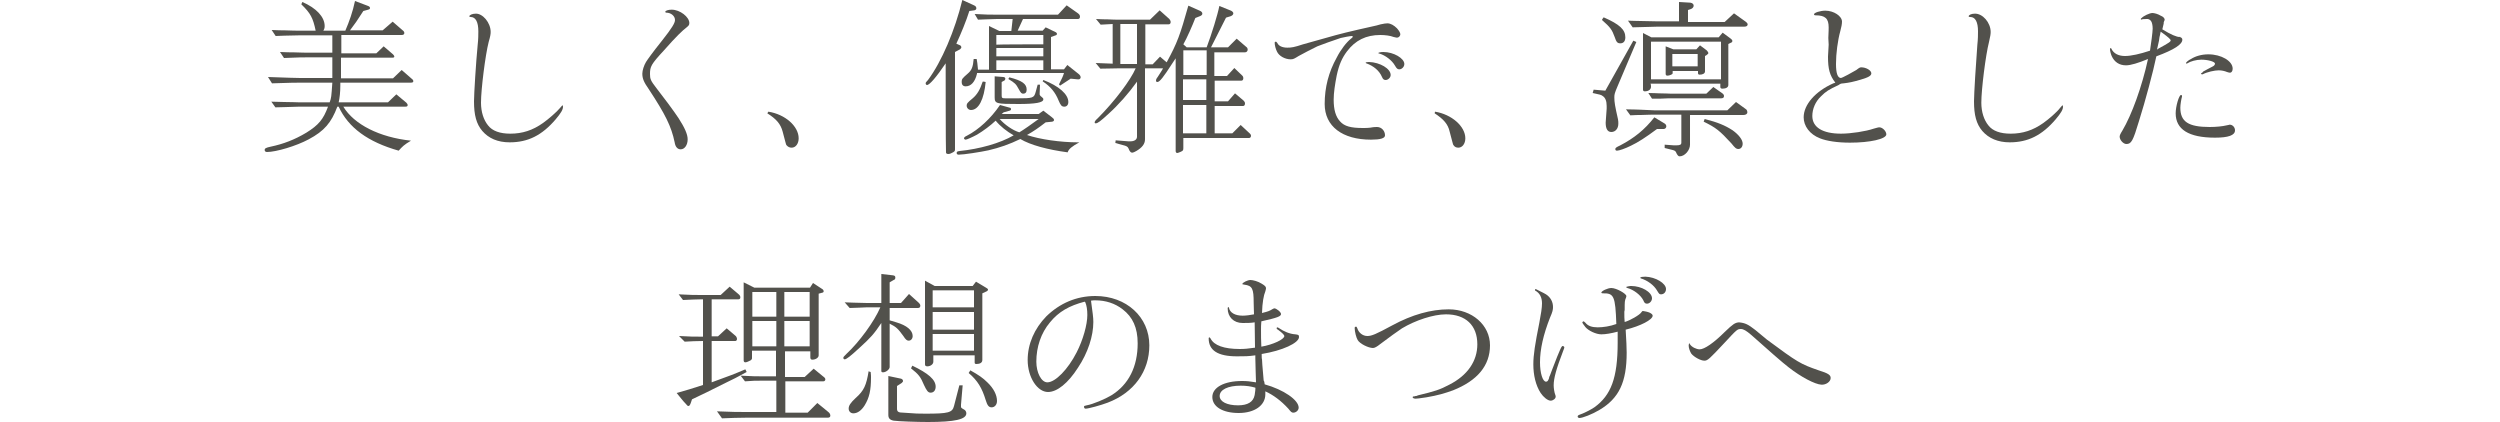 <?xml version="1.0" encoding="utf-8"?>
<!-- Generator: Adobe Illustrator 28.2.0, SVG Export Plug-In . SVG Version: 6.00 Build 0)  -->
<svg version="1.1" id="_レイヤー_2" xmlns="http://www.w3.org/2000/svg" xmlns:xlink="http://www.w3.org/1999/xlink" x="0px"
	 y="0px" viewBox="0 0 750 126.5" style="enable-background:new 0 0 750 126.5;" xml:space="preserve">
<style type="text/css">
	.st0{fill:#52514C;}
</style>
<g id="_デザイン">
	<g>
		<path class="st0" d="M81.4,30.5l3.8,0.1c2.2,0,3.8,0.1,4.5,0.1h9.2c0.5-1.4,0.5-1.6,0.8-5.9H90c-1,0-2.8,0-8.4,0.2l-1.2-1.9
			c6.7,0.2,7.4,0.3,9.7,0.3h9.6v-6.2h-7.2c-1.9,0-2.5,0-7.3,0.2l-1.2-1.8c1.8,0.1,3.4,0.1,4,0.1c2.4,0.1,4,0.1,4.5,0.1h7.2v-5.2
			h-9.8l-4.6,0.1l-2.6,0.1l-1.2-1.8c1.7,0.1,3.2,0.1,3.8,0.1c2.3,0.1,3.9,0.1,4.6,0.1h4.8c-0.8-3.8-1.5-5.2-4.3-7.9l0.3-0.7
			c4.2,1.8,6.7,4.5,6.7,7.2c0,0.6-0.1,0.9-0.4,1.4h6.6c1.2-2.8,2.2-5.6,2.9-8.9l3.7,1.4c0.6,0.2,0.8,0.4,0.8,0.7
			c0,0.3-0.1,0.4-0.9,0.6l-1.1,0.3c-2,3.1-2.4,3.7-4,5.8h9.8l3-2.6l3,2.6c0.3,0.2,0.5,0.5,0.5,0.8c0,0.4-0.3,0.6-0.8,0.6h-18.1V16
			h10.5l2.2-2.1l2.8,2.4c0.2,0.2,0.4,0.5,0.4,0.6c0,0.4-0.2,0.4-0.9,0.4h-15.1v6.2h15.6l2.6-2.5l3.1,2.7c0.3,0.2,0.4,0.5,0.4,0.6
			c0,0.4-0.2,0.5-0.9,0.5h-21c0,0.4,0,0.6,0,0.8c0,2.1-0.2,3.8-0.5,5.1h14.8l2.5-2.4l3,2.5c0.2,0.2,0.4,0.5,0.4,0.7
			c0,0.4-0.2,0.5-0.8,0.5H103c3.2,5.3,10.8,9.2,20.3,10.2c-2.2,1.3-2.6,1.8-3.7,3c-9.2-2.6-15.1-6.9-18-13.2h-0.4
			c-1.8,4.8-3.9,7.3-8.6,9.8c-3.7,2-9.8,3.8-12.5,3.8c-0.4,0-0.7-0.2-0.7-0.6c0-0.5,0.4-0.7,1.8-1c3.8-0.8,7.2-2.1,10.7-4.2
			c3.7-2.3,5.1-4,6.5-7.8h-8.8c-4.1,0.1-5.4,0.2-7,0.2C82.7,32.3,81.4,30.5,81.4,30.5z"/>
		<path class="st0" d="M147.2,9.6c0,0.6-0.1,1.3-0.6,3c-1,3.9-2.3,14.2-2.3,18.2c0,2.8,0.8,5.2,2.1,6.8c1.3,1.7,3.6,2.5,6.7,2.5
			c3.6,0,6.7-1,9.8-3.2c1.7-1.2,4.2-3.4,5.1-4.5c0.4-0.5,0.6-0.7,0.7-0.8c0.1,0,0.2,0.1,0.2,0.4c0,0.9-0.6,1.9-2.2,3.8
			c-4.1,4.8-8.3,6.9-13.8,6.9c-3.6,0-6.3-1.2-8.2-3.4c-1.8-2.1-2.5-4.8-2.5-8.9c0-2.2,0.6-11.8,1.1-16.9c0.2-1.8,0.2-3.2,0.2-4.1
			c0-2.8-0.8-4.3-2.3-4.3c-0.3,0-0.4-0.1-0.4-0.2c0-0.4,0.9-0.8,1.9-0.8C144.8,4,147.2,6.8,147.2,9.6L147.2,9.6z"/>
		<path class="st0" d="M206.8,6.9c0,0.6-0.2,0.8-0.8,1.3c-1.2,0.9-3.2,2.8-6.8,6.9c-3.9,4.2-4.2,4.9-4.2,7.1c0,1.5,0.2,2,1.9,4.2
			c1.9,2.4,5.4,7.1,6.7,9.1c1.8,2.8,2.7,4.8,2.7,6.3c0,1.7-0.9,3-2.1,3c-0.9,0-1.6-0.7-1.8-2.1c-1-4.8-2.8-8.4-7.8-16
			c-1.4-2-1.9-3.1-1.9-4.6c0-1,0.5-2.5,1.1-3.5c0.5-0.8,2-2.9,4.8-6.4c3-3.8,3.9-5.3,3.9-6.2c0-1.2-1.2-2.2-2.6-2.2
			c-0.2,0-0.3-0.1-0.3-0.3c0-0.3,0.9-0.6,1.9-0.6C204,2.9,206.8,5.1,206.8,6.9z"/>
		<path class="st0" d="M230.5,33.5c5.1,0.8,9.1,4.4,9.1,8c0,1.6-0.9,2.8-2.1,2.8c-0.6,0-1.1-0.2-1.6-0.8c-0.1-0.1-0.4-1.4-1.1-4
			c-0.6-2.3-1.9-3.8-4.6-5.5L230.5,33.5L230.5,33.5z"/>
		<path class="st0" d="M283.7,19c-2.7,4-4.8,6.5-5.6,6.5c-0.2,0-0.4-0.2-0.4-0.5c0-0.2,0.1-0.4,0.7-1c4.1-5.5,8.1-14.9,10.3-24
			l3.5,1.6c0.5,0.2,0.7,0.5,0.7,0.9c0,0.3-0.2,0.5-0.6,0.6l-1.5,0.2c-0.9,2.9-2.5,6.8-3.9,9.8l0.9,0.4c0.4,0.1,0.6,0.4,0.6,0.7
			c0,0.2-0.2,0.4-0.4,0.6l-1.5,0.8v29.2c0,0.5-0.1,0.6-0.6,0.9c-0.5,0.3-1,0.5-1.4,0.5c-0.5,0-0.7-0.2-0.7-0.5
			C283.7,45.5,283.7,19,283.7,19z M313,33.2l2.6,2c0.4,0.3,0.6,0.5,0.6,0.8s-0.2,0.4-0.5,0.5l-2,0.2c-2.2,1.7-3.5,2.6-5.6,3.8
			c3.8,1.3,10,2.2,15.3,2.2h0.4c-2.2,1.2-3.2,2-3.5,3c-6-0.8-11.2-2.2-14.2-4c-3.3,1.6-6.2,2.6-9.6,3.4c-2.3,0.5-7.4,1.3-8.9,1.3
			c-0.4,0-0.6-0.2-0.6-0.5c0-0.4,0.2-0.5,0.9-0.6c5.9-0.6,12.1-2.3,16.2-4.7c-2.1-1.2-4-2.7-5.4-4.4c-1.6,1.5-3.6,3-5.6,4.2
			c-1.5,0.8-3.1,1.5-3.4,1.5c-0.2,0-0.5-0.2-0.5-0.4c0-0.2,0.2-0.5,0.9-0.8c3.5-1.8,7.2-5.2,9.9-9.2l2.9,0.8c0.3,0,0.4,0.2,0.4,0.5
			c0,0.2-0.1,0.3-0.4,0.4l-1.8,0.5l-0.6,0.5h11.1L313,33.2L313,33.2z M293.1,22.1c-0.6,2.5-1.8,3.8-3.4,3.8c-0.8,0-1.2-0.5-1.2-1.3
			c0-0.9,0.2-1.1,1.8-2.5c1.2-1,1.6-2,1.8-4.4h0.9c0.2,1,0.2,1.2,0.4,3.2h3.3V7.8l3.1,1.5h3.6l0.4-3.6h-4.7
			c-2.7,0.1-3.9,0.1-5.7,0.2l-1-1.7c3.4,0.2,4.6,0.2,6.7,0.2h18.3l2.6-2.8l3.4,2.4c0.4,0.3,0.6,0.6,0.6,1s-0.2,0.7-0.6,0.7h-16.5
			l-1.6,3.5h7.5l0.9-1l2.9,1.4c0.3,0.1,0.5,0.4,0.5,0.6c0,0.1-0.2,0.4-0.4,0.4l-1.4,0.5v9.7h3.9l1-1.3l3.4,2.7
			c0.4,0.3,0.6,0.7,0.6,1c0,0.4-0.4,0.7-0.8,0.6l-0.1,0l-2.1-0.2l-3.2,2.1l-0.3-0.4c0.9-1.8,1.2-2.4,1.5-3.4H293.1L293.1,22.1z
			 M295.7,24.6c-0.5,5.2-2.1,8.4-4.4,8.4c-0.7,0-1.3-0.6-1.3-1.3c0-0.6,0.2-0.9,1.8-2.2c1.4-1.2,2.2-2.6,3-5
			C294.9,24.4,295.7,24.6,295.7,24.6z M311.9,27.9l0,0.4c0,0.2,0.2,0.5,0.5,0.7c0.5,0.4,0.6,0.5,0.6,0.8c0,1-2.4,1.4-7.5,1.4
			c-6.6,0-7.1-0.1-7.1-2v-6.3l2.6,0.2c0.4,0,0.6,0.3,0.6,0.5c0,0.2-0.1,0.4-0.2,0.5l-0.9,0.5v4c0,0.8,0.1,0.9,1.3,0.9h1.1
			c0.9,0,1.7,0,2.2,0c4.8,0,5.1-0.1,5.6-1.9l0.6-2.2l0.7,0C312,25.5,311.9,27.9,311.9,27.9z M313,13.3v-2.8h-14.1v2.9
			C298.9,13.3,313,13.3,313,13.3z M313,16.9v-2.5h-14.1v2.5H313z M298.9,21H313v-2.9h-14.1V21z M299.9,35.7c1.5,1.7,3.9,3.4,5.9,4
			c1.2-0.7,3.9-2.6,5.8-4H299.9z M302.8,23.2c3.9,1,5.2,2,5.2,3.7c0,0.8-0.4,1.2-1,1.2c-0.5,0-0.7-0.1-1.4-1.4
			c-0.8-1.5-1.1-1.8-3.1-3L302.8,23.2L302.8,23.2z M313,24c4.7,1.8,7.5,4.3,7.5,6.6c0,0.9-0.5,1.4-1.2,1.4c-0.8,0-1.1-0.4-1.7-1.8
			c-1-2.5-2.4-4.2-4.8-5.8L313,24z"/>
		<path class="st0" d="M335.6,20.5c-2.1,0-2.9,0.1-5.5,0.1l-1.4-1.7l5.1,0.2V7.2l-3.6,0.2l-1.4-1.7c1.5,0.1,2.9,0.1,3.3,0.1
			c1.7,0.1,2.9,0.1,3.4,0.1h9.5l2.9-2.8l2.9,2.6c0.2,0.2,0.4,0.6,0.4,0.9c0,0.4-0.2,0.7-0.6,0.7h-7v12h2.2l2.2-2.3l2,1.7
			c3.2-5.9,4-8.1,6.5-17l3.4,1.5c0.5,0.2,0.8,0.5,0.8,0.9c0,0.3-0.2,0.5-0.6,0.7l-1.5,0.6c-0.8,2.1-2.6,6.2-3.6,7.9l1,0.9h6
			c1.5-4,3.3-9.8,3.8-12.4l3.5,1.4c0.4,0.2,0.7,0.5,0.7,0.8s-0.3,0.7-0.7,0.8l-1.5,0.5c-1.4,2.8-1.6,3.2-4.5,8.9h5.1l2.6-2.6
			l2.9,2.5c0.2,0.1,0.4,0.4,0.4,0.8c0,0.4-0.3,0.8-0.8,0.8h-9.2v7.1h3.8l2.2-2.4l2.4,2.3c0.2,0.2,0.3,0.5,0.3,0.7
			c0,0.5-0.2,0.8-0.6,0.8h-8v6.2h4l2.1-2.4l2.6,2.2c0.2,0.2,0.4,0.5,0.4,0.8c0,0.5-0.2,0.8-0.6,0.8h-8.5V40h5.3l2.5-2.5l2.8,2.6
			c0.2,0.2,0.3,0.4,0.3,0.6c0,0.4-0.2,0.7-0.6,0.7H355v3c0,0.7-0.1,0.8-0.7,1.1c-0.5,0.2-0.9,0.4-1.1,0.4c-0.3,0-0.5-0.2-0.5-0.6
			V17.5c-0.4,0.5-0.6,1-1,1.5c-2.7,4.2-3.8,5.6-4.5,5.6c-0.2,0-0.4-0.1-0.4-0.4s0.1-0.6,0.5-1.1c0.8-1.3,1.4-2.1,1.6-2.6h-5.4v21.3
			c0,1.4-0.9,2.5-2.6,3.5c-0.5,0.3-1,0.5-1.2,0.5c-0.4,0-0.6-0.2-0.9-0.7c-0.4-1-0.5-1.1-1.3-1.4l-2.9-0.8l0.1-0.8l3.8,0.3h0.6
			c1.2,0,2-0.5,2-1.4V24.5c-2.5,3.5-5.6,7-8.6,9.7c-2.4,2.2-3.2,2.8-3.8,2.8c-0.2,0-0.3-0.1-0.3-0.3c0-0.2,0.2-0.6,0.9-1.2
			c5.1-5.1,9.9-11.5,11.4-15H335.6L335.6,20.5z M341.1,19.2v-12h-5v12H341.1z M355,22.5h7v-7.4h-7V22.5z M361.9,30v-6.2h-7V30H361.9
			z M361.9,40v-8.5h-7V40H361.9z"/>
		<path class="st0" d="M410.5,8.2c2-0.4,3.4-0.8,3.7-0.9c0.9-0.2,1.6-0.3,2-0.3c1,0,2,0.6,2.9,1.5c0.7,0.8,1,1.4,1,1.8
			c0,0.5-0.5,1-1,1c-0.2,0-0.5-0.1-1-0.2c-1-0.4-2.6-0.6-4-0.6c-4.3,0-7.5,1.6-10,4.9c-1.5,2-2.4,4-3.1,7.3
			c-0.5,2.6-0.9,5.1-0.9,7.2c0,3,0.6,5.1,1.9,6.5c1.3,1.5,3.3,2,6.8,2c0.9,0,1.6,0,2.3-0.1c1-0.2,1.7-0.2,2-0.2
			c1.4,0,2.4,1.2,2.4,2.5c0,0.9-1.4,1.3-4.2,1.3c-8.6,0-13.9-4-13.9-10.7c0-5,1.2-9.6,3.6-13.9c1.2-2.4,3-4.7,4.3-5.7
			c0.4-0.3,0.5-0.4,0.5-0.6s-0.1-0.2-0.2-0.2c-0.5,0-2.6,0.4-3.4,0.6c-2.1,0.7-5.8,2-7,2.5c-1.1,0.5-4.9,2.5-5.6,2.9
			c-1.3,0.8-1.6,1-2.4,1c-1.7,0-3.5-1-4.1-2.3c-0.4-0.8-0.7-1.9-0.7-2.7c0-0.1,0.1-0.3,0.4-0.3c0.1,0,0.1,0.1,0.4,0.4
			c0.4,0.9,1.5,1.4,3,1.4c1.2,0,2-0.1,4.7-1c10.3-2.9,10.5-3,16.5-4.4L410.5,8.2L410.5,8.2z M417.2,22.5c0,0.8-0.8,1.5-1.5,1.5
			c-0.5,0-0.8-0.2-1.1-0.9c-0.8-1.9-2.5-3.3-4.7-4.1c-0.1,0-0.2-0.1-0.2-0.2s0.4-0.2,1-0.2C414,18.7,417.2,20.6,417.2,22.5
			L417.2,22.5z M421.3,19.2c0,0.9-0.8,1.6-1.5,1.6c-0.5,0-0.8-0.2-1.3-1.1c-0.9-1.6-2.9-3.1-4.6-3.6c-0.2,0-0.4-0.1-0.4-0.2
			c0-0.1,0.6-0.3,1.5-0.3C418.1,15.6,421.3,17.5,421.3,19.2z"/>
		<path class="st0" d="M430.5,33.5c5,0.8,9.1,4.4,9.1,8c0,1.6-0.9,2.8-2.1,2.8c-0.6,0-1.1-0.2-1.5-0.8c-0.1-0.1-0.4-1.4-1.1-4
			c-0.5-2.3-1.9-3.8-4.5-5.5L430.5,33.5L430.5,33.5z"/>
		<path class="st0" d="M485.3,25.8c-0.9,2.1-1,2.5-1,3.4c0,1.5,0.2,2.6,1.1,6.6c0.1,0.5,0.1,0.9,0.1,1.3c0,1.5-0.9,2.5-2.1,2.5
			c-1.1,0-1.7-0.9-1.7-2.8c0-0.2,0.1-1.6,0.3-4.2c0-0.2,0-0.5,0-0.8c0-1.5-0.4-2.5-1.2-3c-0.5-0.4-0.8-0.4-3-0.9l0.3-1l3.5,0.3
			l8.4-15l0.9,0.4L485.3,25.8L485.3,25.8z M481.1,5.2c4.8,2.1,6.5,3.7,6.5,6c0,1.1-0.5,1.8-1.5,1.8c-0.9,0-1.2-0.4-1.7-1.9
			c-0.8-2.2-1.3-2.9-3.8-5.1C480.6,5.8,481.1,5.2,481.1,5.2z M497.1,38.7c-3.5,2.6-5.7,4-7.8,5c-1.8,0.9-3.6,1.5-4.2,1.5
			c-0.4,0-0.5-0.2-0.5-0.5s0.2-0.5,1.5-1.1c4.2-2.2,7.3-4.7,10.2-8.4l3,1.8c0.4,0.2,0.6,0.6,0.6,0.9c0,0.5-0.5,0.9-1,0.8h-0.1
			L497.1,38.7L497.1,38.7z M487.8,32.8c1.9,0,3.5,0.1,4.1,0.1c2.4,0.1,4,0.2,4.5,0.2h21.8l2.6-2.5l2.9,2.1c0.4,0.2,0.5,0.7,0.5,1
			c0,0.5-0.5,0.8-1.2,0.8h-16v8.9c0,1.7-1.6,3.5-3.1,3.5c-0.4,0-0.6-0.3-0.9-0.8c-0.3-0.8-0.5-0.9-1.2-1.1l-2.4-0.6v-1l2.7,0.2
			c0.2,0,0.6,0,0.8,0c1.1,0,1.5-0.2,1.5-0.8v-8.4h-8c-0.5,0-2,0-4.2,0.1c-0.5,0-1.7,0-3.1,0.1L487.8,32.8L487.8,32.8z M488.4,6.2
			c0.5,0,1.8,0.1,8.7,0.2h6.6V0.6l3.4,0.2c0.6,0.1,1,0.4,1,0.9c0,0.4-0.3,0.8-0.8,1l-0.9,0.3v3.6h11l2.8-2.6l3.5,2.5
			c0.4,0.3,0.6,0.6,0.6,0.8c0,0.4-0.3,0.7-1,0.7h-26.1c-1.3,0-2.1,0.1-7.4,0.2L488.4,6.2L488.4,6.2z M495.3,26
			c0,0.9-0.8,1.4-1.9,1.4c-0.3,0-0.5-0.2-0.5-0.5V9.9l2.5,1.3h20.2l1.2-1.4l2.3,1.7c0.5,0.4,0.6,0.5,0.6,0.8s-0.1,0.4-0.6,0.6
			l-0.6,0.3v12.3c0,0.7-0.7,1.1-1.8,1.1c-0.4,0-0.6-0.2-0.6-0.5v-1h-21C495.3,25.1,495.3,25.9,495.3,26z M494.5,27.9
			c1.5,0,2.8,0.1,3.2,0.1c1.8,0,3,0.1,3.5,0.1h10.7l2.1-2l2.7,1.9c0.3,0.2,0.5,0.5,0.5,0.8c0,0.5-0.3,0.7-0.9,0.7h-15
			c-0.4,0-1.5,0-3.2,0.1l-2.5,0L494.5,27.9L494.5,27.9z M495.3,23.8h21V12.5h-21V23.8z M502,14.8h6.9l1.1-1.2l2,1.5
			c0.2,0.2,0.5,0.6,0.5,0.8c0,0.2-0.1,0.3-0.5,0.6l-0.5,0.3v4.6c0,0.6-0.6,1-1.6,1c-0.4,0-0.5-0.2-0.5-0.5v-0.6h-7.6v0.3
			c0,0.4,0,0.5-0.1,0.6c-0.4,0.3-1.1,0.5-1.5,0.5c-0.3,0-0.5-0.2-0.5-0.5v-8.3L502,14.8L502,14.8z M509.3,19.9v-3.7h-7.6v3.7H509.3z
			 M511.4,35.7c3.9,1,6.1,1.9,8.4,3.4c1.8,1.3,3,2.8,3,4c0,0.9-0.5,1.6-1.3,1.6c-0.6,0-0.9-0.2-2.1-1.7c-3.5-3.8-4.6-4.7-8.3-6.5
			L511.4,35.7L511.4,35.7z"/>
		<path class="st0" d="M548.5,11.4c0.1-1.9,0.1-3,0.1-3.2c0-2.6-1-3.6-3.9-3.6c-0.3,0-0.5-0.1-0.5-0.3c0-0.5,1.9-1.1,3.4-1.1
			c2.5,0,5,1.6,5,3.3c0,0.7-0.2,1.7-0.5,2.8c-0.8,2.9-1.3,6.8-1.3,9.9c0,2.8,0.5,4.2,1.5,4.2c0.1,0,0.8-0.3,2.1-1
			c1.4-0.8,2.2-1.2,2.5-1.4c0.9-0.7,1.1-0.8,1.5-0.8c1.4,0,3,0.9,3,1.8c0,0.7-0.8,1.2-3.2,1.9c-2.4,0.7-3.4,0.9-5.1,1.1
			c-0.4,0-0.7,0.1-0.8,0.1c-0.2,0.1-0.5,0.2-0.7,0.4c-3,1.4-3.8,1.9-5.3,3.4c-1.7,1.6-2.6,3.8-2.6,5.9c0,3.4,3.1,5.3,8.6,5.3
			c3,0,7.5-0.7,9.8-1.5c0.8-0.2,1.3-0.4,1.7-0.4c1,0,2.1,1.2,2.1,2.1c0,1.4-4.9,2.5-10.9,2.5c-3.8,0-7-0.5-9-1.3
			c-3.1-1.2-4.9-3.7-4.9-6.3c0-3.8,3.5-7.8,8.9-10.2c0.1,0,0.3-0.1,0.6-0.2c-1.7-2.2-2.2-4.1-2.2-7.8c0-0.3,0.1-1.5,0.2-3.6
			L548.5,11.4L548.5,11.4z"/>
		<path class="st0" d="M597.2,9.6c0,0.6-0.1,1.3-0.5,3c-1,3.9-2.3,14.2-2.3,18.2c0,2.8,0.8,5.2,2.1,6.8c1.3,1.7,3.6,2.5,6.7,2.5
			c3.6,0,6.7-1,9.8-3.2c1.7-1.2,4.2-3.4,5-4.5c0.4-0.5,0.6-0.7,0.7-0.8c0.1,0,0.2,0.1,0.2,0.4c0,0.9-0.6,1.9-2.2,3.8
			c-4.1,4.8-8.3,6.9-13.8,6.9c-3.5,0-6.3-1.2-8.2-3.4c-1.8-2.1-2.5-4.8-2.5-8.9c0-2.2,0.6-11.8,1-16.9c0.2-1.8,0.2-3.2,0.2-4.1
			c0-2.8-0.8-4.3-2.3-4.3c-0.4,0-0.5-0.1-0.5-0.2c0-0.4,0.8-0.8,1.8-0.8C594.8,4,597.2,6.8,597.2,9.6z"/>
		<path class="st0" d="M653.9,11.1c0.5,0.1,0.8,0.4,0.8,0.8c0,1.4-2.4,3-7.8,5c-0.9,4.4-3.3,13.4-5.2,19.4c-1.8,6-2.3,6.9-3.8,6.9
			c-0.9,0-2-1.2-2-2.2c0-0.3,0.1-0.7,0.8-1.8c2.8-4.7,5.9-13.2,7.7-21.5c-2.9,1.2-5.2,1.9-6.6,1.9c-2,0-3.5-1-4.3-2.8
			c-0.3-0.7-0.5-1.6-0.5-2c0-0.2,0.1-0.4,0.2-0.4c0.1,0,0.2,0.1,0.2,0.2c0.7,1.5,2.2,2.2,4.1,2.2c1.8,0,4.5-0.6,7.5-1.6
			c0.3-2,0.8-5.6,0.8-6.6s-0.2-1.9-0.5-2.3s-0.8-0.7-1.4-0.6c-0.9,0-1.3,0.1-1.3,0.1c-0.1,0.1-0.2,0.1-0.2,0.1c0,0-0.2-0.2-0.2-0.2
			l0.1-0.1c0-0.1,0-0.1,0.2-0.2c0.5-0.6,2.4-1.5,3.2-1.5c0.6,0,1.7,0.3,2.5,0.8c0.8,0.3,1.2,0.8,1.2,1.2c0,0.1,0,0.2-0.1,0.3
			c-0.2,0.4-0.2,0.5-0.2,0.9c-0.2,0.9-0.3,1.3-0.4,1.7c2.6,1.6,4.3,2.3,5.2,2.3c0.1,0,0.1,0,0.2-0.1
			C653.7,11.1,653.8,11.1,653.9,11.1L653.9,11.1L653.9,11.1z M647.5,14.6c3.3-1.8,3.7-2.1,3.7-2.5c0-0.3-0.8-1-2.3-2.1l-0.7-0.5
			c-0.1,0.4-0.2,0.9-0.2,1c-0.1,0.2-0.2,0.9-0.3,1.7c-0.2,0.8-0.2,1-0.6,2.7L647.5,14.6L647.5,14.6z M670.5,39.1c0,1.5-2,2.2-6,2.2
			c-7.9,0-11.8-2.5-11.8-7.3c0-2.1,1-5.5,1.6-5.5c0.2,0,0.3,0.1,0.3,0.3c0,0,0,0.1,0,0.2c-0.2,0.6-0.5,2.4-0.5,3.3
			c0,4.2,2.4,5.8,8.8,5.8c1.9,0,3.9-0.2,5.1-0.5c0.6-0.1,0.9-0.2,0.9-0.2C669.8,37.4,670.5,38.2,670.5,39.1L670.5,39.1z M660.9,21.5
			c1.1-0.6,1.4-0.8,2.8-1.5c0.5-0.2,0.8-0.6,0.8-0.9c0-0.6-2.1-1.2-4.1-1.2c-1.5,0-3.3,0.5-4.2,1.1c-0.2,0.1-0.2,0.1-0.2,0.1
			c-0.1,0-0.2-0.1-0.2-0.2c0-0.2,0.8-0.9,1.5-1.2c1.4-0.9,3.3-1.4,5.2-1.4c3.9,0,7.3,2,7.3,4.3c0,0.7-0.3,1.2-0.8,1.2
			c-0.2,0-0.3,0-0.9-0.2c-0.7-0.3-1.6-0.5-2.5-0.5c-1.2,0-3.5,0.5-4.8,1.2l-0.2,0c-0.2,0-0.3-0.1-0.3-0.2c0-0.1,0.1-0.1,0.5-0.4
			L660.9,21.5L660.9,21.5z"/>
		<path class="st0" d="M203,117.9c3.6-1,4.1-1.2,7.9-2.4v-13.2c-2.6,0-3,0.1-5.5,0.2l-1.7-1.7c3.6,0.2,4.1,0.2,7.2,0.2V89.8h-0.6
			c-1.6,0-2.8,0.1-5.4,0.2l-1.3-1.7c3.5,0.2,5,0.2,6.7,0.2h5.9l2.7-2.5l2.6,2.2c0.5,0.4,0.6,0.7,0.6,1c0,0.4-0.2,0.6-0.6,0.6h-8
			v11.1h1.9l2.6-2.4l2.6,2.2c0.3,0.2,0.5,0.7,0.5,1c0,0.3-0.2,0.6-0.5,0.6h-7.1v12.4c5.5-2,6.6-2.4,10.1-3.9l0.4,0.8
			c-3.1,1.7-3.9,2.1-6.4,3.3c-2.5,1.2-4.9,2.5-7.5,3.7l-2.5,1.2l-0.3,0.9c-0.3,0.9-0.5,1.1-0.8,1.1c-0.2,0-0.3-0.1-0.9-0.8
			C205.4,120.9,203,117.9,203,117.9z M215.1,123.4c4.6,0.2,6.4,0.2,8.7,0.2h9.1v-9.4h-4c-2.4,0-2.9,0-5.4,0.2l-1.3-1.7
			c3.5,0.2,4.9,0.2,6.7,0.2h3.9v-7.7h-7.2v2.2c0,0.4-0.1,0.4-0.4,0.7c-0.6,0.3-1.2,0.6-1.6,0.6c-0.3,0-0.5-0.2-0.5-0.6V84.7l3.2,1.6
			H243l0.9-1.4l2.6,1.7c0.4,0.2,0.6,0.5,0.6,0.8c0,0.2-0.2,0.4-0.4,0.4l-1.1,0.3v18.5c0,0.7-0.9,1.3-1.9,1.3c-0.4,0-0.6-0.2-0.6-0.7
			v-1.8h-7.6v7.7h5.9l2.7-2.5l2.8,2.3c0.6,0.4,0.7,0.7,0.7,0.9c0,0.3-0.2,0.6-0.6,0.6h-11.4v9.4h6.7l2.9-2.9l3.3,2.7
			c0.4,0.3,0.6,0.7,0.6,1.1c0,0.3-0.2,0.6-0.7,0.6h-24.4c-3.1,0-4.1,0.1-7.4,0.2C216.4,125.2,215.1,123.4,215.1,123.4z M225.7,95
			h7.2v-7.4h-7.2V95z M225.7,103.9h7.2v-7.6h-7.2V103.9z M235.3,95h7.6v-7.4h-7.6V95z M235.3,103.9h7.6v-7.6h-7.6V103.9z"/>
		<path class="st0" d="M253.4,90.7c1.2,0.1,3.7,0.1,6.7,0.2h4.3v-8.7l3.5,0.4c0.5,0.1,0.7,0.2,0.7,0.7c0,0.3-0.1,0.6-0.5,0.7
			l-1.2,0.7v6.2h3.4l2.4-2.7l3,2.7c0.2,0.2,0.4,0.5,0.4,0.8c0,0.4-0.2,0.7-0.7,0.7h-8.5v3.7c0.3,0.1,1,0.3,2,0.6
			c3.1,0.9,4.9,2.4,4.9,4.1c0,0.8-0.5,1.4-1.2,1.4c-0.5,0-0.9-0.3-1.6-1.4c-1.6-2.2-2.1-2.7-4.1-3.7v13c0,0.7-1.1,1.6-2,1.6
			c-0.4,0-0.5-0.2-0.5-0.4V96.9c-2.2,3.3-3.2,4.4-6.5,7.4c-2.8,2.6-4,3.5-4.5,3.5c-0.2,0-0.4-0.2-0.4-0.4c0-0.3,0.1-0.4,0.9-1.2
			c3.9-3.6,8.4-9.8,10.2-14H260c-1.6,0.1-2.6,0.1-5.1,0.2L253.4,90.7L253.4,90.7z M261.2,111.6c0.1,0.7,0.1,1.4,0.1,1.6
			c0,3.9-0.5,6.1-1.9,8.4c-1,1.6-2.2,2.4-3.4,2.4c-0.8,0-1.4-0.6-1.4-1.4c0-0.9,0.5-1.7,2.1-3.2c2.5-2.2,3.2-3.8,3.9-8.1
			C260.4,111.4,261.2,111.6,261.2,111.6z M288.8,115.6l-0.5,5.8v0.6c0,0.3,0.1,0.4,0.8,0.8c0.5,0.2,0.8,0.7,0.8,1.2
			c0,1.8-3.4,2.6-11.5,2.6c-3.4,0-8.9-0.2-10.3-0.4c-1.1-0.2-1.6-0.7-1.6-1.7v-11.7l3.8,0.8c0.3,0.1,0.6,0.3,0.6,0.7
			c0,0.2-0.1,0.3-0.4,0.6l-1.4,0.9v6.8c0,0.9,0.4,1.2,1.9,1.2c4,0.3,4.5,0.3,6.6,0.3c6.9,0,8.1-0.3,8.6-2.3l1.6-6.2L288.8,115.6
			L288.8,115.6z M273.7,109.7c4.8,2.3,7,4.2,7,6.3c0,1.1-0.6,1.8-1.5,1.8c-0.8,0-1.2-0.6-2-2.3c-1-2.4-1.6-3.2-3.9-5L273.7,109.7
			L273.7,109.7z M280.4,85.8h11.4l1-1.3l3,1.8c0.4,0.2,0.6,0.4,0.6,0.6s-0.1,0.3-0.4,0.5l-1.3,0.6v20c0,0.8-0.7,1.2-1.8,1.2
			c-0.4,0-0.5-0.2-0.5-0.4v-2.2h-12.4v1.9c0,0.8-0.9,1.4-1.8,1.4c-0.5,0-0.7-0.2-0.7-0.6V84.2L280.4,85.8L280.4,85.8z M279.8,92.2
			h12.4v-5.1h-12.4V92.2z M292.2,98.9v-5.3h-12.4v5.3H292.2z M279.8,105.2h12.4v-5h-12.4V105.2z M291.1,111.1
			c2.5,1.4,3.8,2.3,5.1,3.6c1.9,1.8,2.9,3.8,2.9,5.6c0,1.1-0.7,1.9-1.6,1.9c-0.9,0-1.3-0.6-1.8-2.2c-1.1-3.6-2.4-5.8-5.1-8.1
			C290.6,111.9,291.1,111.1,291.1,111.1z"/>
		<path class="st0" d="M328,96.6c0,4.2-1.6,9.2-4.6,13.7c-3,4.7-6.3,7.3-9,7.3c-3.2,0-6.1-4.4-6.1-9.6c0-4.8,2-9.4,5.6-13.1
			c4-3.9,9-6.1,14.7-6.1c9.3,0,16.2,6.3,16.2,14.8c0,7.8-4.6,14.2-12.5,17.2c-2.1,0.8-5.8,1.8-6.6,1.8c-0.3,0-0.5-0.2-0.5-0.6
			c0-0.2,0.2-0.3,0.8-0.4c1.8-0.3,5.6-1.9,7.4-3c5.2-3.2,7.9-8.6,7.9-15.6c0-4.7-1.5-7.9-4.5-10.2c-2.3-1.8-5.1-2.7-8.2-2.7
			c-0.5,0-0.7,0-1.3,0.1C327.8,93.9,328,95.2,328,96.6L328,96.6z M325.4,90.5c-4.6,1.2-7.8,3-10.4,6.2c-2.7,3.2-4.1,7.4-4.1,11.8
			c0,3.3,1.5,6.2,3.3,6.2c2.4,0,6.2-3.9,8.8-9c1.9-3.7,3.2-8.3,3.2-11.2c0-1.6-0.2-2.8-0.6-3.8L325.4,90.5L325.4,90.5z"/>
		<path class="st0" d="M379.4,115.3c5.7,1.6,10.2,4.7,10.2,7c0,0.8-0.8,1.5-1.6,1.5c-0.5,0-0.7-0.2-1.5-1.2
			c-2.2-2.4-4.5-4.1-6.9-5.2v0.9c0,3.3-3.2,5.6-8,5.6s-7.9-1.9-7.9-4.8s3.6-4.8,8.9-4.8c1.4,0,2.4,0.1,4.2,0.4
			c-0.1-2-0.1-4.1-0.2-7.2v-0.9c-2.2,0.3-3.1,0.3-5.5,0.3c-5.8,0-8.5-1.8-8.5-5.4c0-0.2,0.1-0.3,0.2-0.3c0.1,0,0.2,0.1,0.4,0.4
			c1,2,4,3.1,8.7,3.1c1.5,0,2.5-0.1,4.6-0.4l-0.1-7.6c-1.1,0.2-2.5,0.2-3.6,0.2c-2.7,0-4.5-1.8-4.5-4.4c0-0.2,0.1-0.4,0.2-0.4
			c0.1,0,0.1,0.1,0.2,0.3c0.3,1.4,1.8,2.3,4.1,2.3c1,0,2.4-0.2,3.4-0.4c0-0.9-0.1-2.1-0.1-3.5c0-4.2-0.4-5.1-2.8-5.4
			c-0.5-0.1-0.6-0.1-0.6-0.2c0-0.4,1.6-1.2,2.4-1.2c0.8,0,2.3,0.4,3.4,1.1c1,0.6,1.3,0.9,1.3,1.4c0,0.2-0.1,0.5-0.2,0.9
			c-0.5,1.2-0.9,3.3-1,6.5c2-0.5,2.2-0.6,3.2-1.2c0.2-0.1,0.4-0.2,0.5-0.2c0.6,0,2,1.1,2,1.7c0,0.7-1,1.1-5.9,2.2
			c-0.1,1.2-0.1,1.8-0.1,2.4c0,1.4,0,3.8,0.1,5.2c3.5-0.6,6.9-2.2,6.9-3.2c0-0.3-0.7-1-1.8-1.8c-0.5-0.3-0.5-0.3-0.5-0.6
			c0-0.1,0.1-0.2,0.2-0.2s0.3,0.1,0.6,0.3c1.3,0.9,3.1,1.7,4.8,1.8c0.9,0.1,1.1,0.2,1.1,0.8c0,1.8-5,4.1-11.2,5.1
			c0,0.7,0,1.4,0.1,1.6c0,0.8,0.1,1.6,0.5,6.4C379.3,114.2,379.4,115.3,379.4,115.3z M372.2,115.7c-3.8,0-6.3,1.2-6.3,3.1
			c0,1.7,2.2,2.8,5.5,2.8c2.9,0,4.6-1,5-3.1c0.1-0.5,0.3-2.2,0.2-2.2C375.2,115.9,373.9,115.7,372.2,115.7z"/>
		<path class="st0" d="M425.4,118.6c5-1.2,6.6-1.7,9.4-3.2c5.5-2.8,8.4-7.1,8.4-12.1c0-5.7-3.5-9-9.4-9c-3.8,0-9.2,1.8-13.2,4.2
			c-1.2,0.8-4,2.8-6.5,4.7c-1,0.8-1.7,1.2-2.2,1.2c-1.4,0-4-1.3-4.6-2.4c-0.4-0.6-0.9-2.5-0.9-3.6c0-0.2,0.1-0.4,0.4-0.4
			c0.2,0,0.2,0.1,0.4,0.5c0.4,1.3,1.6,2.3,3,2.3c1.3,0,2.5-0.5,7.5-3.2c5.9-3.2,11.6-4.8,16.9-4.8c7,0,12.4,4.7,12.4,10.8
			s-3.8,10.6-11.1,13.5c-2.5,0.9-4.5,1.5-8,2.1c-2,0.3-2.8,0.4-3.2,0.4c-0.5,0-0.9-0.2-0.9-0.4s0.1-0.3,0.6-0.3
			c0.1-0.1,0.3-0.1,0.5-0.1L425.4,118.6z"/>
		<path class="st0" d="M463.8,88.3c1.4,0.9,2.1,2.3,2.1,3.8c0,0.8-0.1,1.4-0.9,3.2c-2,5.1-3,9.5-3,13.4c0,3.2,0.8,5.8,1.8,5.8
			c0.4,0,0.6-0.2,0.9-1c0-0.2,0.1-0.6,0.3-0.9c0.2-0.5,0.4-1.1,0.6-1.6c2.6-6.8,2.9-7.2,3.2-7.2c0.2,0,0.5,0.2,0.5,0.4
			c0,0.1-0.1,0.5-0.4,1.2c-2,5.2-2.8,8.1-2.8,10.2c0,0.8,0.2,2.2,0.5,2.9c0.1,0.2,0.1,0.4,0.1,0.5c0,0.6-0.8,1.2-1.5,1.2
			c-0.9,0-2.2-1.1-3-2.3c-1.5-2.3-2.2-5.4-2.2-8.6c0-2.8,0.5-6,1.8-12.5c0.5-2.6,0.8-4.5,0.8-5.8c0-1.8-0.7-3.1-2-3.8
			c-0.1,0-0.1-0.1-0.1-0.2c0-0.2,0.1-0.3,0.2-0.3C461.2,87,463,87.8,463.8,88.3L463.8,88.3z M487.3,93.5c0,1.7,0,1.9,0.1,3.1
			c1.5-0.4,4.5-2.1,5-2.9c0.2-0.3,0.3-0.4,0.5-0.4c0.3,0,1.6,0.3,2,0.5c0.6,0.3,0.9,0.6,0.9,0.9c0,1.2-3.6,3.1-8.1,4.2
			c0.2,3.4,0.3,5.3,0.3,6.9c0,8.9-2.3,13.7-8.2,17.2c-2.2,1.3-5,2.4-6,2.4c-0.2,0-0.5-0.2-0.5-0.4c0-0.3,0.1-0.4,0.6-0.6
			c1-0.3,3.4-1.5,4.4-2.2c5-3.6,7-8.8,7-19.4c0-0.9,0-2.1,0-3.3c-1.9,0.5-3.6,0.8-4.9,0.8c-1.6,0-3.9-1.1-4.8-2.2
			c-0.6-0.8-0.9-1.2-0.9-1.3c0-0.2,0.2-0.4,0.4-0.4c0.1,0,0.1,0.1,0.5,0.4c0.8,1,2,1.4,3.7,1.4c1.6,0,3.7-0.3,5.6-1
			c-0.3-8.4-0.7-9.3-4.1-9.2c-0.2,0-0.4-0.1-0.4-0.2c0-0.5,1.9-1.4,3-1.4c1.5,0,4.5,1.7,4.5,2.4c0,0.1,0,0.3-0.1,0.5
			c-0.4,0.9-0.4,1.2-0.4,3.7L487.3,93.5L487.3,93.5z M488.5,85.9c0.4-0.1,0.7-0.1,0.9-0.1c3,0,6.2,1.8,6.2,3.7
			c0,0.8-0.7,1.6-1.5,1.6c-0.5,0-0.8-0.2-1.1-1c-0.8-1.6-2.9-3.2-4.8-3.7c-0.2-0.1-0.3-0.1-0.3-0.2s0-0.2,0.2-0.2
			C488.2,86,488.5,85.9,488.5,85.9z M499.8,86.7c0,0.9-0.6,1.6-1.5,1.6c-0.5,0-0.6-0.2-1.1-1c-1-1.8-3-3.2-5-3.8
			c0,0-0.1-0.1-0.1-0.2c0-0.2,0.7-0.3,1.5-0.3C496.7,83.1,499.8,85,499.8,86.7L499.8,86.7z"/>
		<path class="st0" d="M526.6,99c2.8,2.3,3,2.5,3.5,2.9c9.2,6.8,10,7.3,15.5,9.2c2.9,0.9,3.6,1.4,3.6,2.3c0,1.1-1.4,2.1-2.8,2
			c-1.9-0.1-6.1-2.3-9.8-5.2c-1.6-1.2-6.5-5.5-11.2-9.7c-1.5-1.3-2.4-1.8-3.1-1.8c-1.1,0-1.2,0.1-5,4.2c-4.5,4.8-5,5.3-6,5.3
			c-1.1,0-3.1-1.1-3.9-2.1c-0.4-0.6-0.8-1.7-0.8-2.4c0-0.2,0.1-0.8,0.2-0.8l0-0.1l0,0.1l0,0.1l0.2,0.3c0.5,0.8,1.9,1.5,2.9,1.5
			c1.4,0,4.2-1.9,7.5-5.2c2.5-2.4,3.1-2.8,4.3-2.9C523.6,96.9,524.4,97.3,526.6,99L526.6,99z"/>
	</g>
</g>
</svg>
